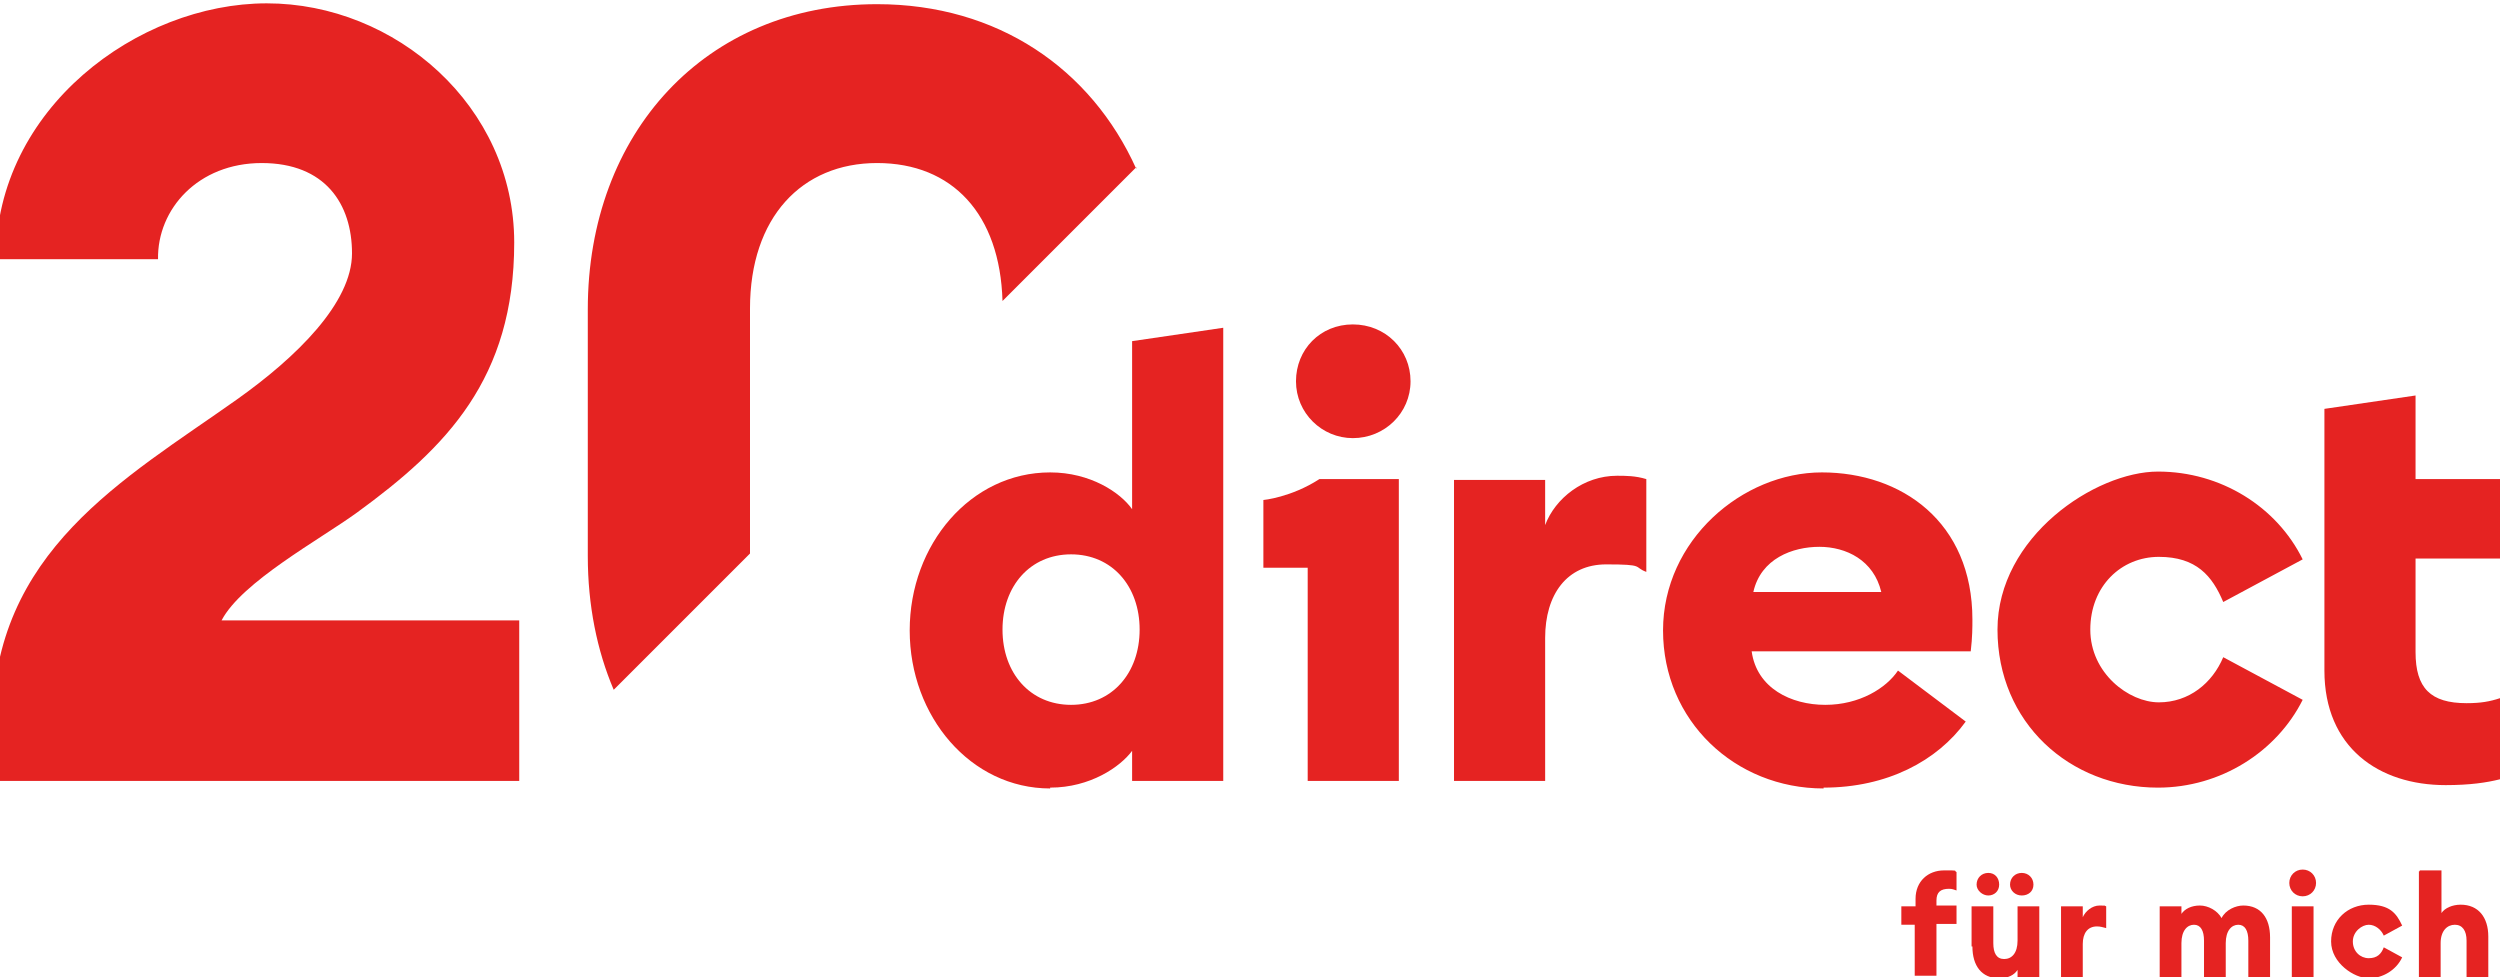 <?xml version="1.0" encoding="UTF-8"?>
<svg xmlns="http://www.w3.org/2000/svg" version="1.1" xmlns:xlink="http://www.w3.org/1999/xlink" viewBox="0 0 299 116.9">
  <defs>
    <style>
      .cls-1 {
        fill: none;
      }

      .cls-2 {
        fill: #e52322;
      }

      .cls-3 {
        clip-path: url(#clippath);
      }
    </style>
    <clipPath id="clippath">
      <rect class="cls-1" x="-1" width="300" height="117"/>
    </clipPath>
  </defs>
  <!-- Generator: Adobe Illustrator 28.7.1, SVG Export Plug-In . SVG Version: 1.2.0 Build 142)  -->
  <g>
    <g id="Ebene_1">
      <g class="cls-3">
        <path class="cls-2" d="M135.9,20.2C130.5,8.2,119.3.5,104.9.5c-20.5,0-34.6,15.4-34.6,36.5v29.5c0,5.9,1.1,11.3,3.1,16l16.3-16.3v-29.3c0-10.9,6.2-17.4,15.2-17.4s14.7,6.1,15,16.5l16-16h0v.2ZM-1,93.4h63.1v-19.2H26.5c2.4-4.6,11.8-9.7,16.2-12.9,10.7-7.8,18.8-16,18.8-32.3S47.3.4,31.9.4-.5,13-.5,31h19.4c-.1-6,4.8-11.5,12.4-11.5s10.8,4.9,10.8,10.8-6.6,12.4-13.8,17.5C14.9,57.3-.9,65.9-.9,86.7v6.6h0Z"/>
      </g>
      <path class="cls-2" d="M229.1,110.6h-1.7v-2.2h1.7v-.9c0-2.1,1.5-3.4,3.4-3.4s1.1,0,1.5.2v2.2c-.3-.1-.5-.2-.9-.2-1,0-1.5.4-1.5,1.4v.6h2.4v2.2h-2.4v6.2h-2.6v-6.2h.1Z"/>
      <path class="cls-2" d="M235.8,113.2v-4.8h2.6v4.4c0,1.2.4,1.9,1.3,1.9s1.6-.7,1.6-2.2v-4.1h2.6v8.5h-2.6v-.9c-.4.6-1.1,1-2.2,1-2.1,0-3.2-1.5-3.2-3.8h0ZM236.4,105.8c0-.8.6-1.4,1.4-1.4s1.3.6,1.3,1.4-.6,1.3-1.3,1.3-1.4-.6-1.4-1.3h0ZM240.4,105.8c0-.8.6-1.4,1.4-1.4s1.4.6,1.4,1.4-.6,1.3-1.4,1.3-1.4-.6-1.4-1.3h0Z"/>
      <path class="cls-2" d="M246.5,108.4h2.6v1.3c.3-.7,1.1-1.4,2-1.4s.5,0,.8.1v2.6c-.4-.1-.7-.2-1.1-.2-1.1,0-1.7.8-1.7,2.1v4h-2.6v-8.5h0Z"/>
      <path class="cls-2" d="M258.3,108.4h2.6v.9c.4-.6,1.2-1,2.2-1s2.1.6,2.6,1.5c.5-1,1.7-1.5,2.6-1.5,2.1,0,3.2,1.5,3.2,3.8v4.8h-2.6v-4.4c0-1.2-.4-1.9-1.2-1.9s-1.5.7-1.5,2.2v4.1h-2.6v-4.4c0-1.2-.4-1.9-1.2-1.9s-1.5.7-1.5,2.2v4.1h-2.6v-8.5h0Z"/>
      <path class="cls-2" d="M273.8,105.6c0-.9.7-1.6,1.6-1.6s1.6.7,1.6,1.6-.7,1.6-1.6,1.6-1.6-.7-1.6-1.6h0ZM274.1,108.4h2.6v8.5h-2.6v-8.5h0Z"/>
      <path class="cls-2" d="M278.8,112.6c0-2.6,2-4.4,4.5-4.4s3.3,1,4,2.5l-2.2,1.2c-.3-.7-1-1.3-1.8-1.3s-1.9.8-1.9,2,.9,2,1.9,2,1.5-.5,1.8-1.3l2.2,1.2c-.7,1.5-2.3,2.5-4,2.5s-4.5-1.8-4.5-4.4h0Z"/>
      <path class="cls-2" d="M289.4,104.1h2.6v5.1c.4-.6,1.3-1,2.3-1,2.1,0,3.3,1.5,3.3,3.8v4.9h-2.6v-4.4c0-1.2-.5-1.9-1.4-1.9s-1.7.7-1.7,2.2v4.1h-2.6v-12.7h.1Z"/>
      <path class="cls-2" d="M161.8,52.4c3.8,0,6.9-3,6.9-6.8s-3-6.8-6.9-6.8-6.8,3-6.8,6.8,3.1,6.8,6.8,6.8"/>
      <path class="cls-2" d="M167.3,93.4v-36.1h-9.5c-3.4,2.2-6.7,2.5-6.7,2.5v8.1h5.3v25.5h10.9Z"/>
      <path class="cls-2" d="M258.1,94.2c7.5,0,14.2-4.3,17.3-10.5l-9.5-5.1c-1.3,3.1-4.1,5.4-7.7,5.4s-8.2-3.5-8.2-8.7,3.7-8.7,8.2-8.7,6.4,2.3,7.7,5.4l9.5-5.1c-3.1-6.3-9.8-10.5-17.3-10.5s-19.2,7.8-19.2,18.9,8.6,18.9,19.2,18.9M217.6,65.4c3.2,0,6.5,1.6,7.4,5.4h-15.3c.9-4,4.7-5.4,7.9-5.4M218.1,94.2c7.6,0,13.6-3.2,17-7.9l-8.1-6.1c-1.4,2.1-4.6,4.1-8.7,4.1s-8.2-2-8.8-6.4h26.2c.2-1.7.2-2.9.2-3.8,0-11.7-8.5-17.6-18-17.6s-19,8.1-19,18.9,8.6,18.9,19.2,18.9M173.9,93.4h10.9v-17.1c0-5.2,2.6-8.8,7.3-8.8s3.2.3,4.8.9v-11.1c-1.3-.4-2.5-.4-3.5-.4-4,0-7.4,2.7-8.6,5.9v-5.4h-10.9v36.1h0Z"/>
      <path class="cls-2" d="M292.5,93.9c2.9,0,4.9-.3,6.5-.7v-9.7c-1.2.4-2.3.6-4,.6-4.3,0-6.1-1.8-6.1-6.1v-11.2h10.1v-9.5h-10.1v-10l-10.9,1.6v31.3c0,9.2,6.5,13.7,14.5,13.7"/>
      <path class="cls-2" d="M128.1,84.3c-4.9,0-8.2-3.8-8.2-9s3.3-9,8.2-9,8.2,3.8,8.2,9-3.3,9-8.2,9M125.6,94.2c4.8,0,8.4-2.5,9.8-4.4v3.6h10.9v-54.2l-10.9,1.6v20.1c-1.4-2-5-4.4-9.8-4.4-9.5,0-16.8,8.6-16.8,18.9s7.3,18.9,16.8,18.9"/>
    </g>
  </g>
</svg>